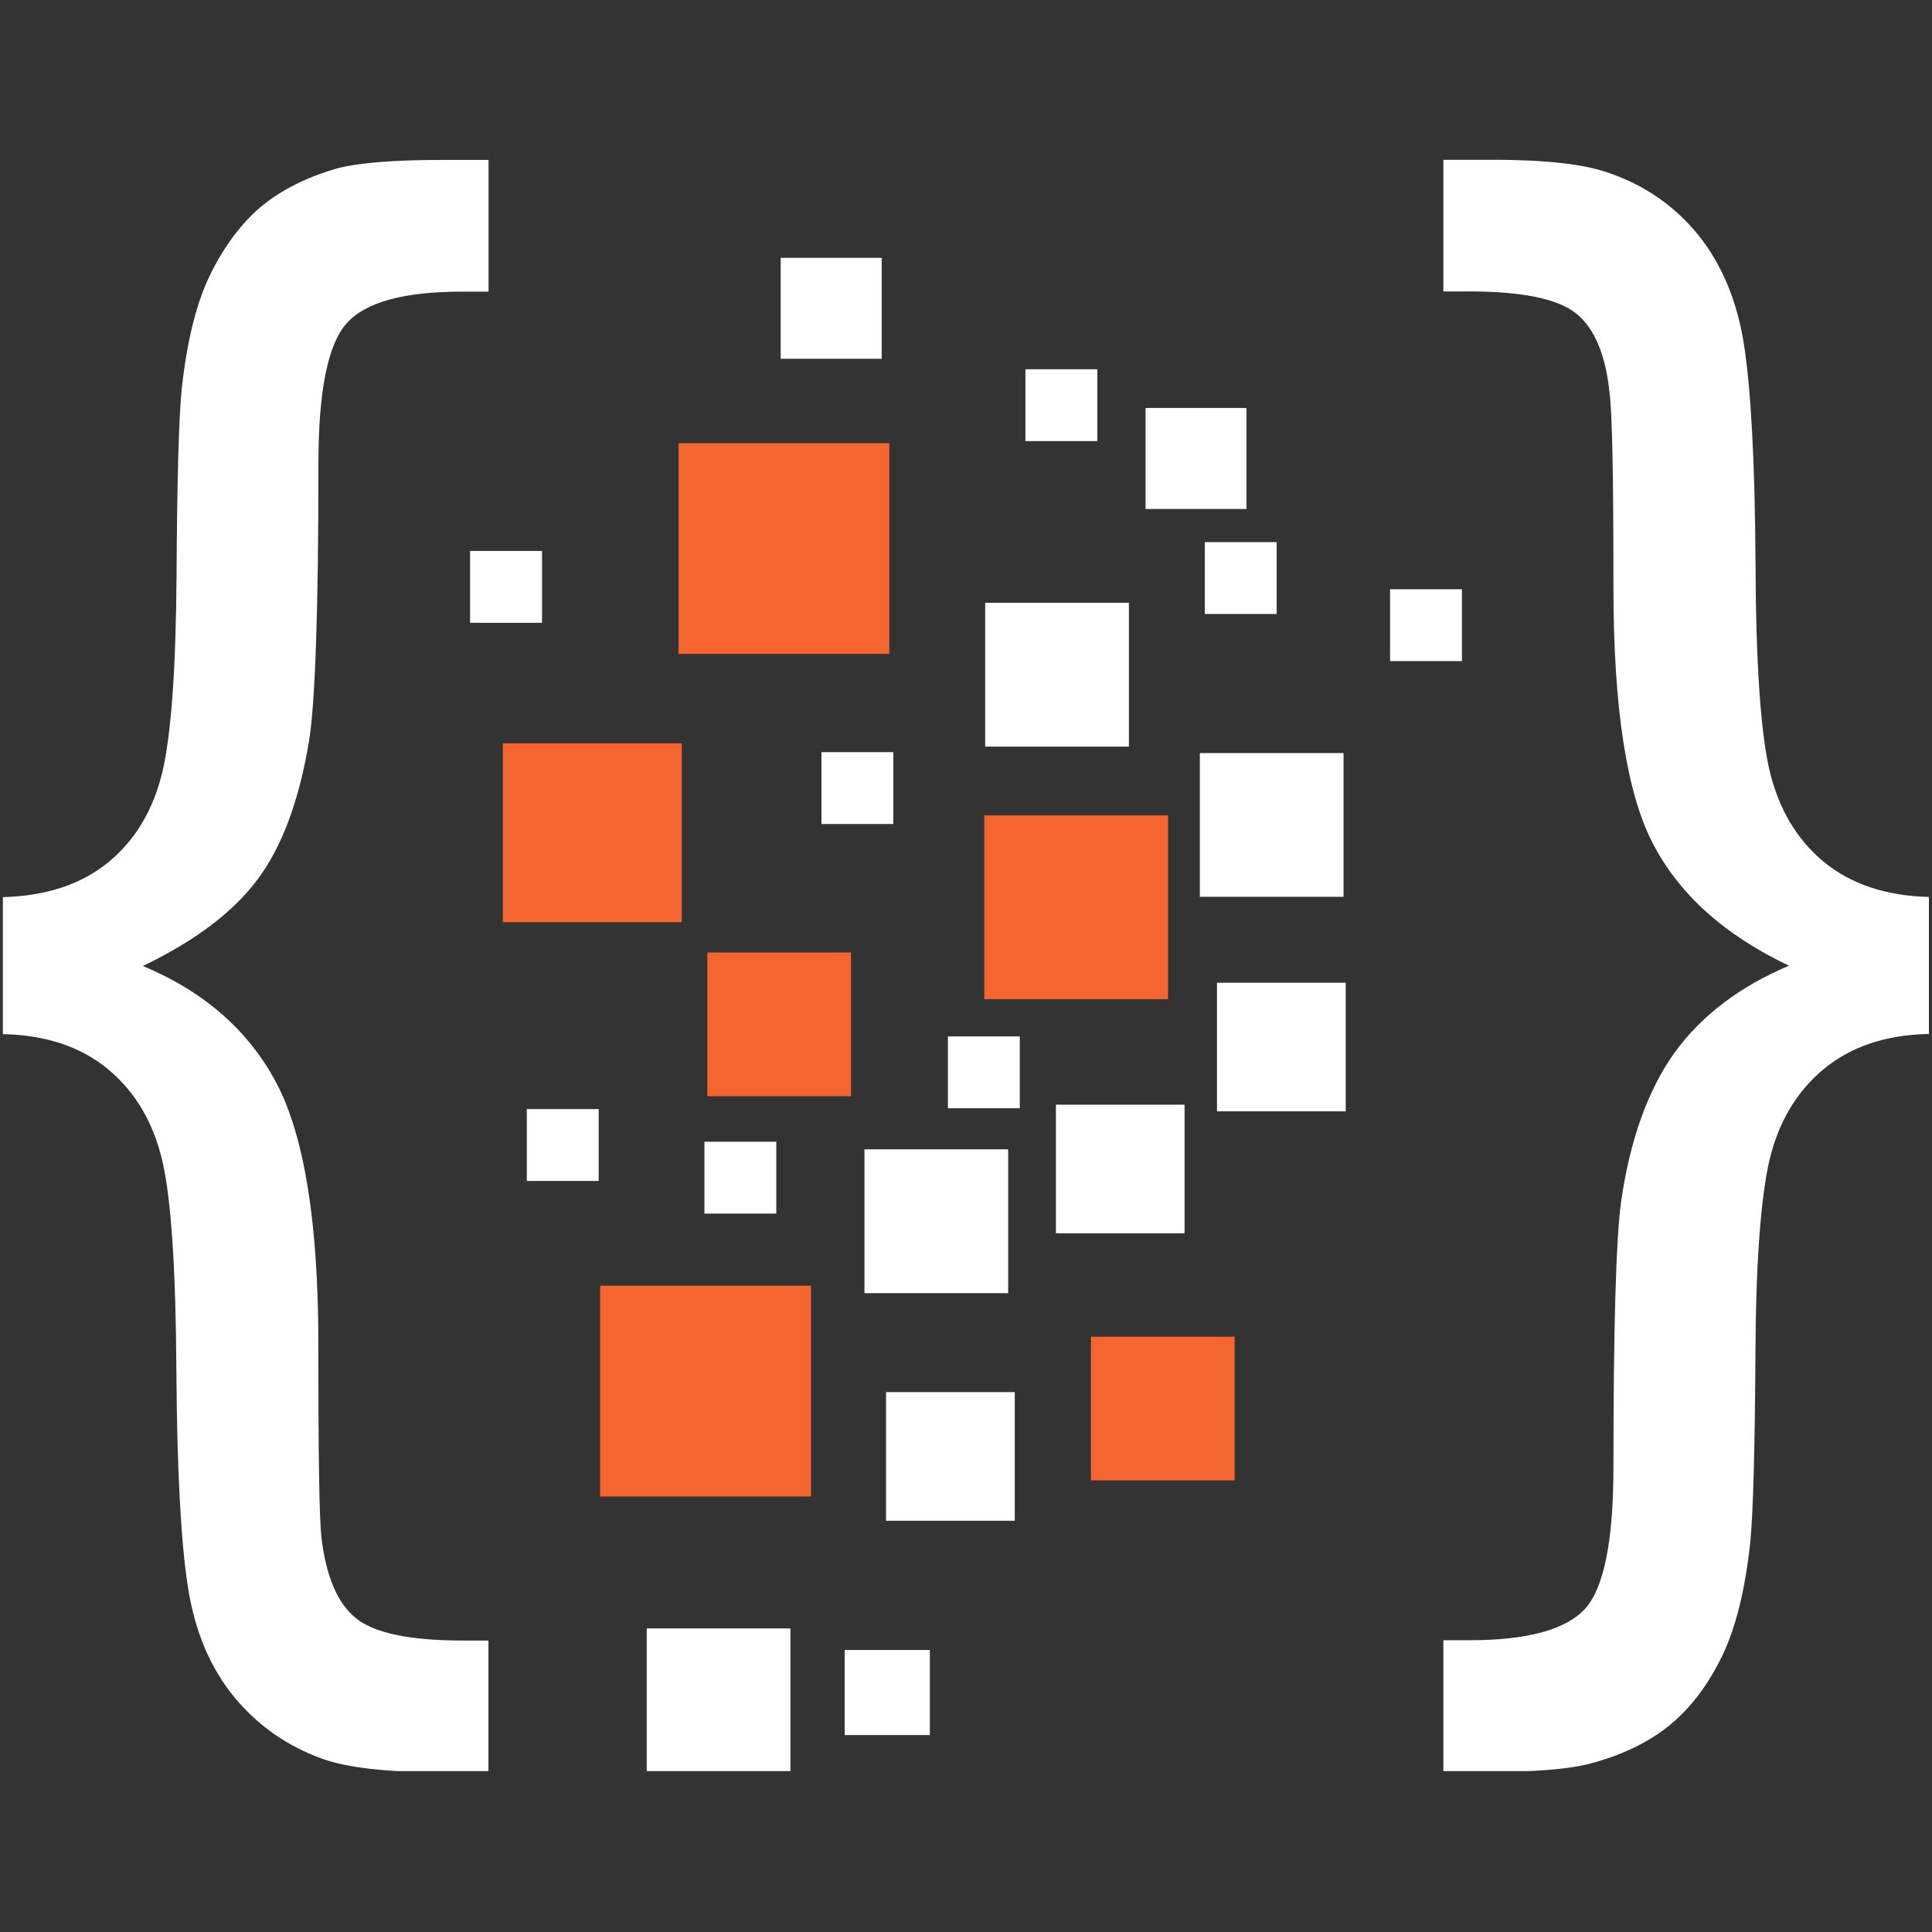 <svg xmlns="http://www.w3.org/2000/svg" xmlns:xlink="http://www.w3.org/1999/xlink" width="40" zoomAndPan="magnify" viewBox="0 0 375 375" height="40" preserveAspectRatio="xMidYMid meet" version="1.0"><rect x="0" y="0" width="375" height="375" fill="#333333" stroke="none"/><defs><clipPath id="9029d0e1e4"><path d="M 125 316 L 154 316 L 154 343.773 L 125 343.773 Z M 125 316 " clip-rule="nonzero"/></clipPath><clipPath id="4a12caffa1"><path d="M 0 31.023 L 375 31.023 L 375 343.773 L 0 343.773 Z M 0 31.023 " clip-rule="nonzero"/></clipPath></defs><path fill="#f46530" d="M 97.598 144.277 L 132.328 144.277 L 132.328 179.008 L 97.598 179.008 Z M 97.598 144.277 " fill-opacity="1" fill-rule="evenodd"/><path fill="#ffffff" d="M 191.227 117 L 219.121 117 L 219.121 144.918 L 191.227 144.918 Z M 191.227 117 " fill-opacity="1" fill-rule="evenodd"/><path fill="#f46530" d="M 137.289 184.887 L 165.184 184.887 L 165.184 212.781 L 137.289 212.781 Z M 137.289 184.887 " fill-opacity="1" fill-rule="evenodd"/><path fill="#ffffff" d="M 102.258 215.273 L 116.207 215.273 L 116.207 229.223 L 102.258 229.223 Z M 102.258 215.273 " fill-opacity="1" fill-rule="evenodd"/><path fill="#ffffff" d="M 91.238 106.938 L 105.207 106.938 L 105.207 120.887 L 91.238 120.887 Z M 91.238 106.938 " fill-opacity="1" fill-rule="evenodd"/><path fill="#ffffff" d="M 159.445 145.992 L 173.395 145.992 L 173.395 159.941 L 159.445 159.941 Z M 159.445 145.992 " fill-opacity="1" fill-rule="evenodd"/><path fill="#ffffff" d="M 233.848 105.227 L 247.793 105.227 L 247.793 119.172 L 233.848 119.172 Z M 233.848 105.227 " fill-opacity="1" fill-rule="evenodd"/><path fill="#ffffff" d="M 222.352 79.184 L 241.938 79.184 L 241.938 98.789 L 222.352 98.789 Z M 222.352 79.184 " fill-opacity="1" fill-rule="evenodd"/><path fill="#ffffff" d="M 151.535 50.051 L 171.141 50.051 L 171.141 69.637 L 151.535 69.637 Z M 151.535 50.051 " fill-opacity="1" fill-rule="evenodd"/><path fill="#ffffff" d="M 199.035 71.672 L 212.984 71.672 L 212.984 85.617 L 199.035 85.617 Z M 199.035 71.672 " fill-opacity="1" fill-rule="evenodd"/><path fill="#ffffff" d="M 269.812 114.371 L 283.762 114.371 L 283.762 128.32 L 269.812 128.32 Z M 269.812 114.371 " fill-opacity="1" fill-rule="evenodd"/><path fill="#f46530" d="M 191.047 158.266 L 226.715 158.266 L 226.715 193.934 L 191.047 193.934 Z M 191.047 158.266 " fill-opacity="1" fill-rule="evenodd"/><path fill="#f46530" d="M 116.484 249.547 L 157.414 249.547 L 157.414 290.473 L 116.484 290.473 Z M 116.484 249.547 " fill-opacity="1" fill-rule="evenodd"/><path fill="#ffffff" d="M 167.793 223.086 L 195.688 223.086 L 195.688 251 L 167.793 251 Z M 167.793 223.086 " fill-opacity="1" fill-rule="evenodd"/><path fill="#f46530" d="M 211.75 259.449 L 239.645 259.449 L 239.645 287.344 L 211.75 287.344 Z M 211.75 259.449 " fill-opacity="1" fill-rule="evenodd"/><g clip-path="url(#9029d0e1e4)"><path fill="#ffffff" d="M 125.531 316.078 L 153.426 316.078 L 153.426 343.973 L 125.531 343.973 Z M 125.531 316.078 " fill-opacity="1" fill-rule="evenodd"/></g><path fill="#ffffff" d="M 232.891 146.172 L 260.785 146.172 L 260.785 174.066 L 232.891 174.066 Z M 232.891 146.172 " fill-opacity="1" fill-rule="evenodd"/><path fill="#ffffff" d="M 136.73 221.609 L 150.68 221.609 L 150.68 235.559 L 136.73 235.559 Z M 136.73 221.609 " fill-opacity="1" fill-rule="evenodd"/><path fill="#ffffff" d="M 183.992 201.168 L 197.941 201.168 L 197.941 215.113 L 183.992 215.113 Z M 183.992 201.168 " fill-opacity="1" fill-rule="evenodd"/><path fill="#ffffff" d="M 171.977 270.207 L 196.965 270.207 L 196.965 295.176 L 171.977 295.176 Z M 171.977 270.207 " fill-opacity="1" fill-rule="evenodd"/><path fill="#ffffff" d="M 163.949 320.262 L 180.484 320.262 L 180.484 336.777 L 163.949 336.777 Z M 163.949 320.262 " fill-opacity="1" fill-rule="evenodd"/><path fill="#ffffff" d="M 204.953 214.418 L 229.922 214.418 L 229.922 239.383 L 204.953 239.383 Z M 204.953 214.418 " fill-opacity="1" fill-rule="evenodd"/><path fill="#ffffff" d="M 236.219 190.746 L 261.203 190.746 L 261.203 215.711 L 236.219 215.711 Z M 236.219 190.746 " fill-opacity="1" fill-rule="evenodd"/><path fill="#f46530" d="M 131.707 86.016 L 172.617 86.016 L 172.617 126.926 L 131.707 126.926 Z M 131.707 86.016 " fill-opacity="1" fill-rule="evenodd"/><g clip-path="url(#4a12caffa1)"><path fill="#ffffff" d="M 0.598 174.129 C 8.93 173.906 15.762 171.676 21.043 167.352 C 26.262 163.07 29.77 157.191 31.543 149.738 C 33.277 142.246 34.152 129.395 34.273 111.281 C 34.371 93.172 34.711 81.215 35.27 75.496 C 36.266 66.391 38.039 59.039 40.711 53.5 C 43.379 48 46.668 43.555 50.551 40.207 C 54.496 36.922 59.5 34.371 65.555 32.656 C 69.66 31.602 76.395 31.043 85.723 31.043 L 94.828 31.043 L 94.828 56.605 L 89.766 56.605 C 78.488 56.605 71.035 58.598 67.309 62.723 C 63.645 66.789 61.809 75.836 61.809 89.961 C 61.809 118.414 61.191 136.367 59.977 143.879 C 58.043 155.496 54.695 164.445 49.973 170.719 C 45.254 177.055 37.859 182.617 27.738 187.496 C 39.691 192.5 48.359 200.109 53.742 210.391 C 59.082 220.613 61.789 237.449 61.789 260.805 C 61.789 281.926 61.949 294.535 62.406 298.543 C 63.305 305.934 65.457 311.113 69.023 314.043 C 72.531 316.934 79.465 318.426 89.746 318.426 L 94.809 318.426 L 94.809 343.992 L 85.699 343.992 C 75.082 343.992 67.371 343.113 62.586 341.383 C 55.633 338.891 49.914 334.824 45.352 329.266 C 40.789 323.648 37.801 316.594 36.465 307.988 C 35.129 299.418 34.352 285.371 34.234 265.805 C 34.113 246.297 33.238 232.789 31.504 225.297 C 29.73 217.785 26.223 211.906 21.004 207.562 C 15.723 203.18 8.887 200.887 0.559 200.727 L 0.559 174.168 Z M 374.402 174.129 L 374.402 200.688 C 366.07 200.848 359.238 203.141 353.957 207.523 C 348.738 211.867 345.23 217.746 343.457 225.137 C 341.742 232.59 340.785 245.359 340.727 263.473 C 340.605 281.645 340.289 293.539 339.73 299.32 C 338.734 308.543 336.941 315.879 334.289 321.375 C 331.621 326.875 328.352 331.258 324.449 334.547 C 320.504 337.875 315.5 340.387 309.445 342.098 C 305.34 343.312 298.605 343.934 289.277 343.934 L 280.152 343.934 L 280.152 318.367 L 285.215 318.367 C 296.492 318.367 303.945 316.316 307.672 312.25 C 311.336 308.188 313.168 299.02 313.168 284.793 C 313.168 257.676 313.668 240.438 314.664 233.168 C 316.398 221.172 319.883 211.488 325.066 204.273 C 330.285 197.102 337.68 191.48 347.242 187.438 C 334.73 181.5 325.961 173.609 320.84 163.766 C 315.719 153.922 313.168 137.363 313.168 114.031 C 313.168 92.852 312.949 80.238 312.395 76.074 C 311.617 68.781 309.504 63.742 305.938 60.852 C 302.43 58.023 295.496 56.566 285.215 56.566 L 280.152 56.566 L 280.152 31.004 L 289.277 31.004 C 299.898 31.004 307.609 31.84 312.395 33.613 C 319.348 36.004 325.066 40.008 329.629 45.609 C 334.191 51.266 337.18 58.379 338.516 66.949 C 339.852 75.574 340.629 89.625 340.746 109.129 C 340.805 128.699 341.742 142.148 343.477 149.598 C 345.25 157.051 348.758 162.93 353.977 167.273 C 359.258 171.617 366.094 173.887 374.422 174.105 Z M 374.402 174.129 " fill-opacity="1" fill-rule="nonzero"/></g></svg>